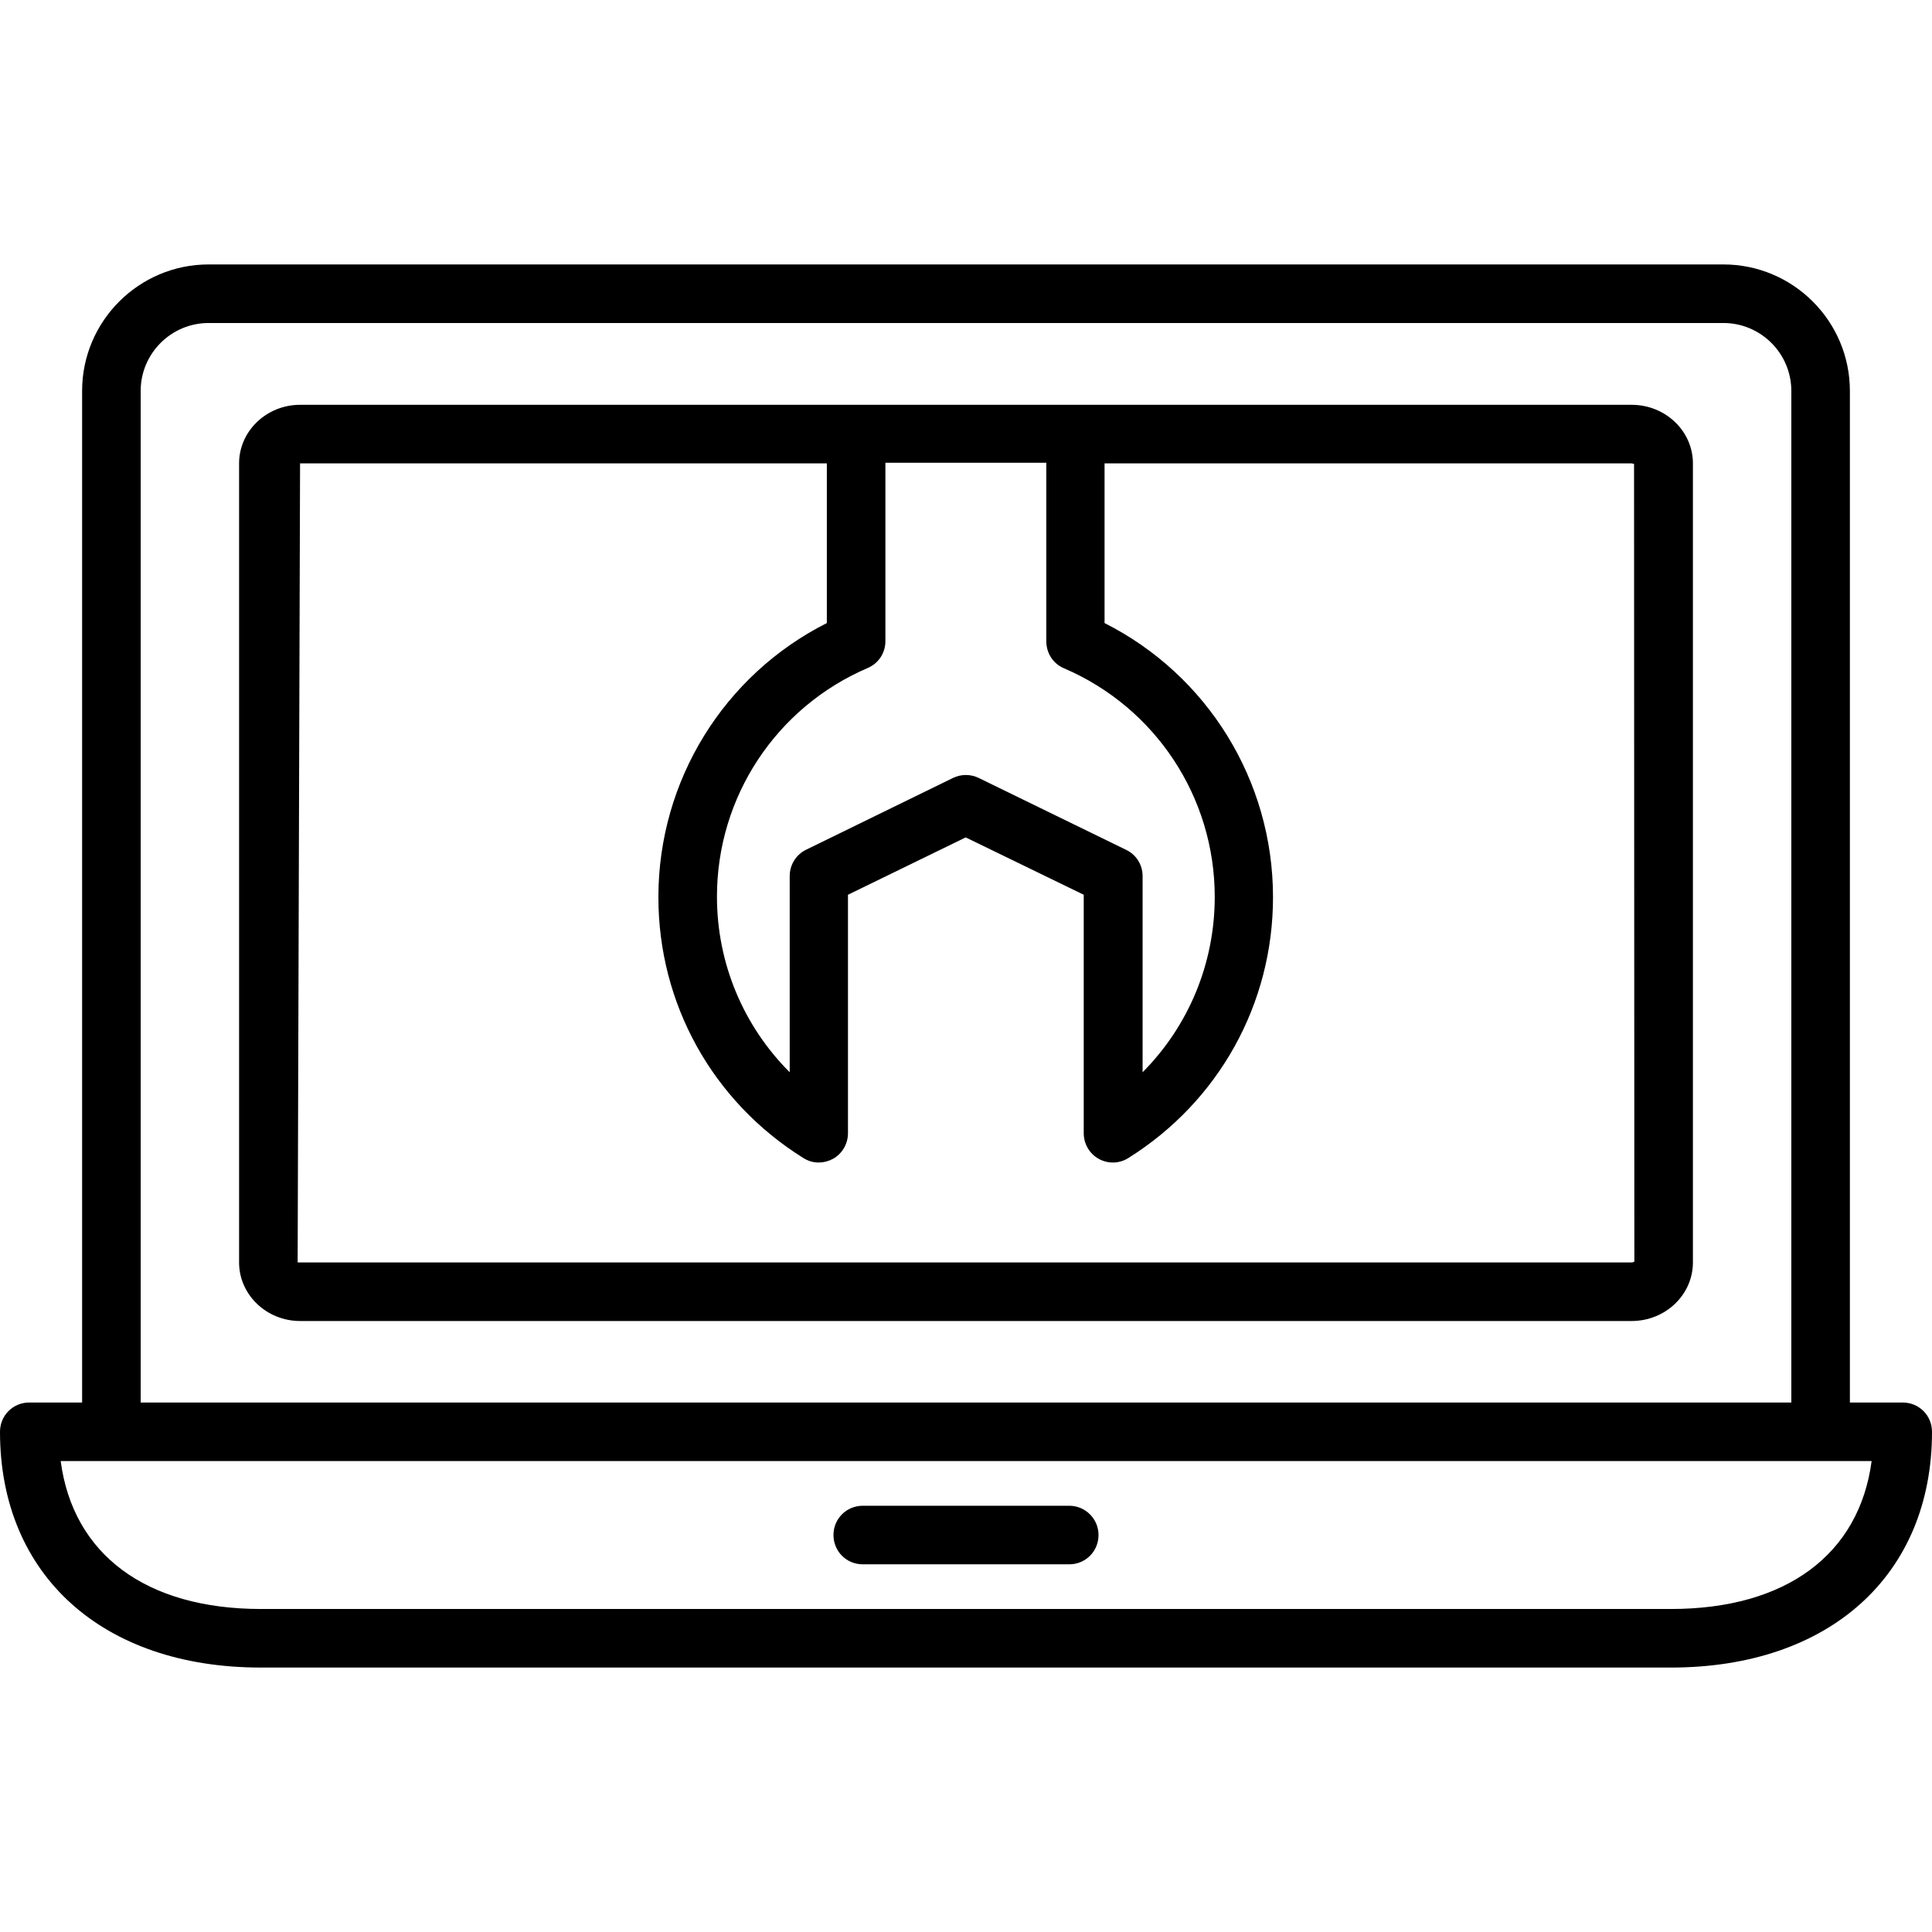 <?xml version="1.0" ?><svg id="Layer_1" style="enable-background:new 0 0 64 64;" version="1.1" viewBox="0 0 64 64" xml:space="preserve" xmlns="http://www.w3.org/2000/svg" xmlns:xlink="http://www.w3.org/1999/xlink"><g><path d="M63.03,46.46h-1.75V12.95c0-2.31-1.88-4.19-4.19-4.19H6.91c-2.31,0-4.19,1.88-4.19,4.19v33.51H0.97   C0.43,46.46,0,46.89,0,47.43c0,4.74,3.39,7.81,8.64,7.81h46.71c5.25,0,8.65-3.06,8.65-7.81C64,46.89,63.57,46.46,63.03,46.46z    M4.66,12.95c0-1.24,1.01-2.25,2.25-2.25h50.18c1.24,0,2.25,1.01,2.25,2.25v33.51H4.66V12.95z M55.35,53.3H8.65   c-3.82,0-6.23-1.81-6.64-4.9h1.68c0,0,0,0,0.01,0c0,0,0,0,0.01,0h56.61c0,0,0,0,0.01,0c0,0,0,0,0.01,0H62   C61.59,51.49,59.17,53.3,55.35,53.3z"/><path d="M35.42,49.88h-6.84c-0.54,0-0.97,0.43-0.97,0.97s0.43,0.97,0.97,0.97h6.84c0.54,0,0.97-0.43,0.97-0.97   S35.95,49.88,35.42,49.88z"/><path d="M54.05,13.41H9.94c-1.11,0-2.02,0.87-2.02,1.94v26.47c0,1.07,0.91,1.94,2.02,1.94h44.11c1.12,0,2.03-0.87,2.03-1.94V15.35   C56.08,14.28,55.17,13.41,54.05,13.41z M35.25,22.14c3.03,1.3,4.99,4.27,4.99,7.57c0,2.21-0.87,4.28-2.39,5.81v-6.5   c0-0.37-0.21-0.71-0.55-0.87l-4.88-2.38c-0.27-0.13-0.58-0.13-0.85,0l-4.87,2.38c-0.33,0.16-0.54,0.5-0.54,0.87v6.5   c-1.53-1.53-2.41-3.6-2.41-5.82c0-3.3,1.96-6.27,4.99-7.57c0.36-0.15,0.59-0.5,0.59-0.89v-5.91h5.33v5.91   C34.66,21.64,34.89,21.99,35.25,22.14z M54.05,41.82H9.86l0.08-26.47h17.45v5.29c-3.41,1.72-5.58,5.22-5.58,9.08   c0,3.53,1.79,6.76,4.8,8.64c0.16,0.1,0.33,0.15,0.51,0.15c0.16,0,0.32-0.04,0.47-0.12c0.31-0.17,0.5-0.5,0.5-0.85v-7.9l3.9-1.9   l3.91,1.9v7.9c0,0.35,0.19,0.68,0.5,0.85c0.31,0.17,0.68,0.16,0.98-0.03c3-1.88,4.79-5.11,4.79-8.64c0-3.86-2.17-7.36-5.58-9.08   v-5.29h17.45c0.05,0,0.08,0.03,0.09,0.01l0.01,26.43C54.14,41.79,54.11,41.82,54.05,41.82z"/></g></svg>